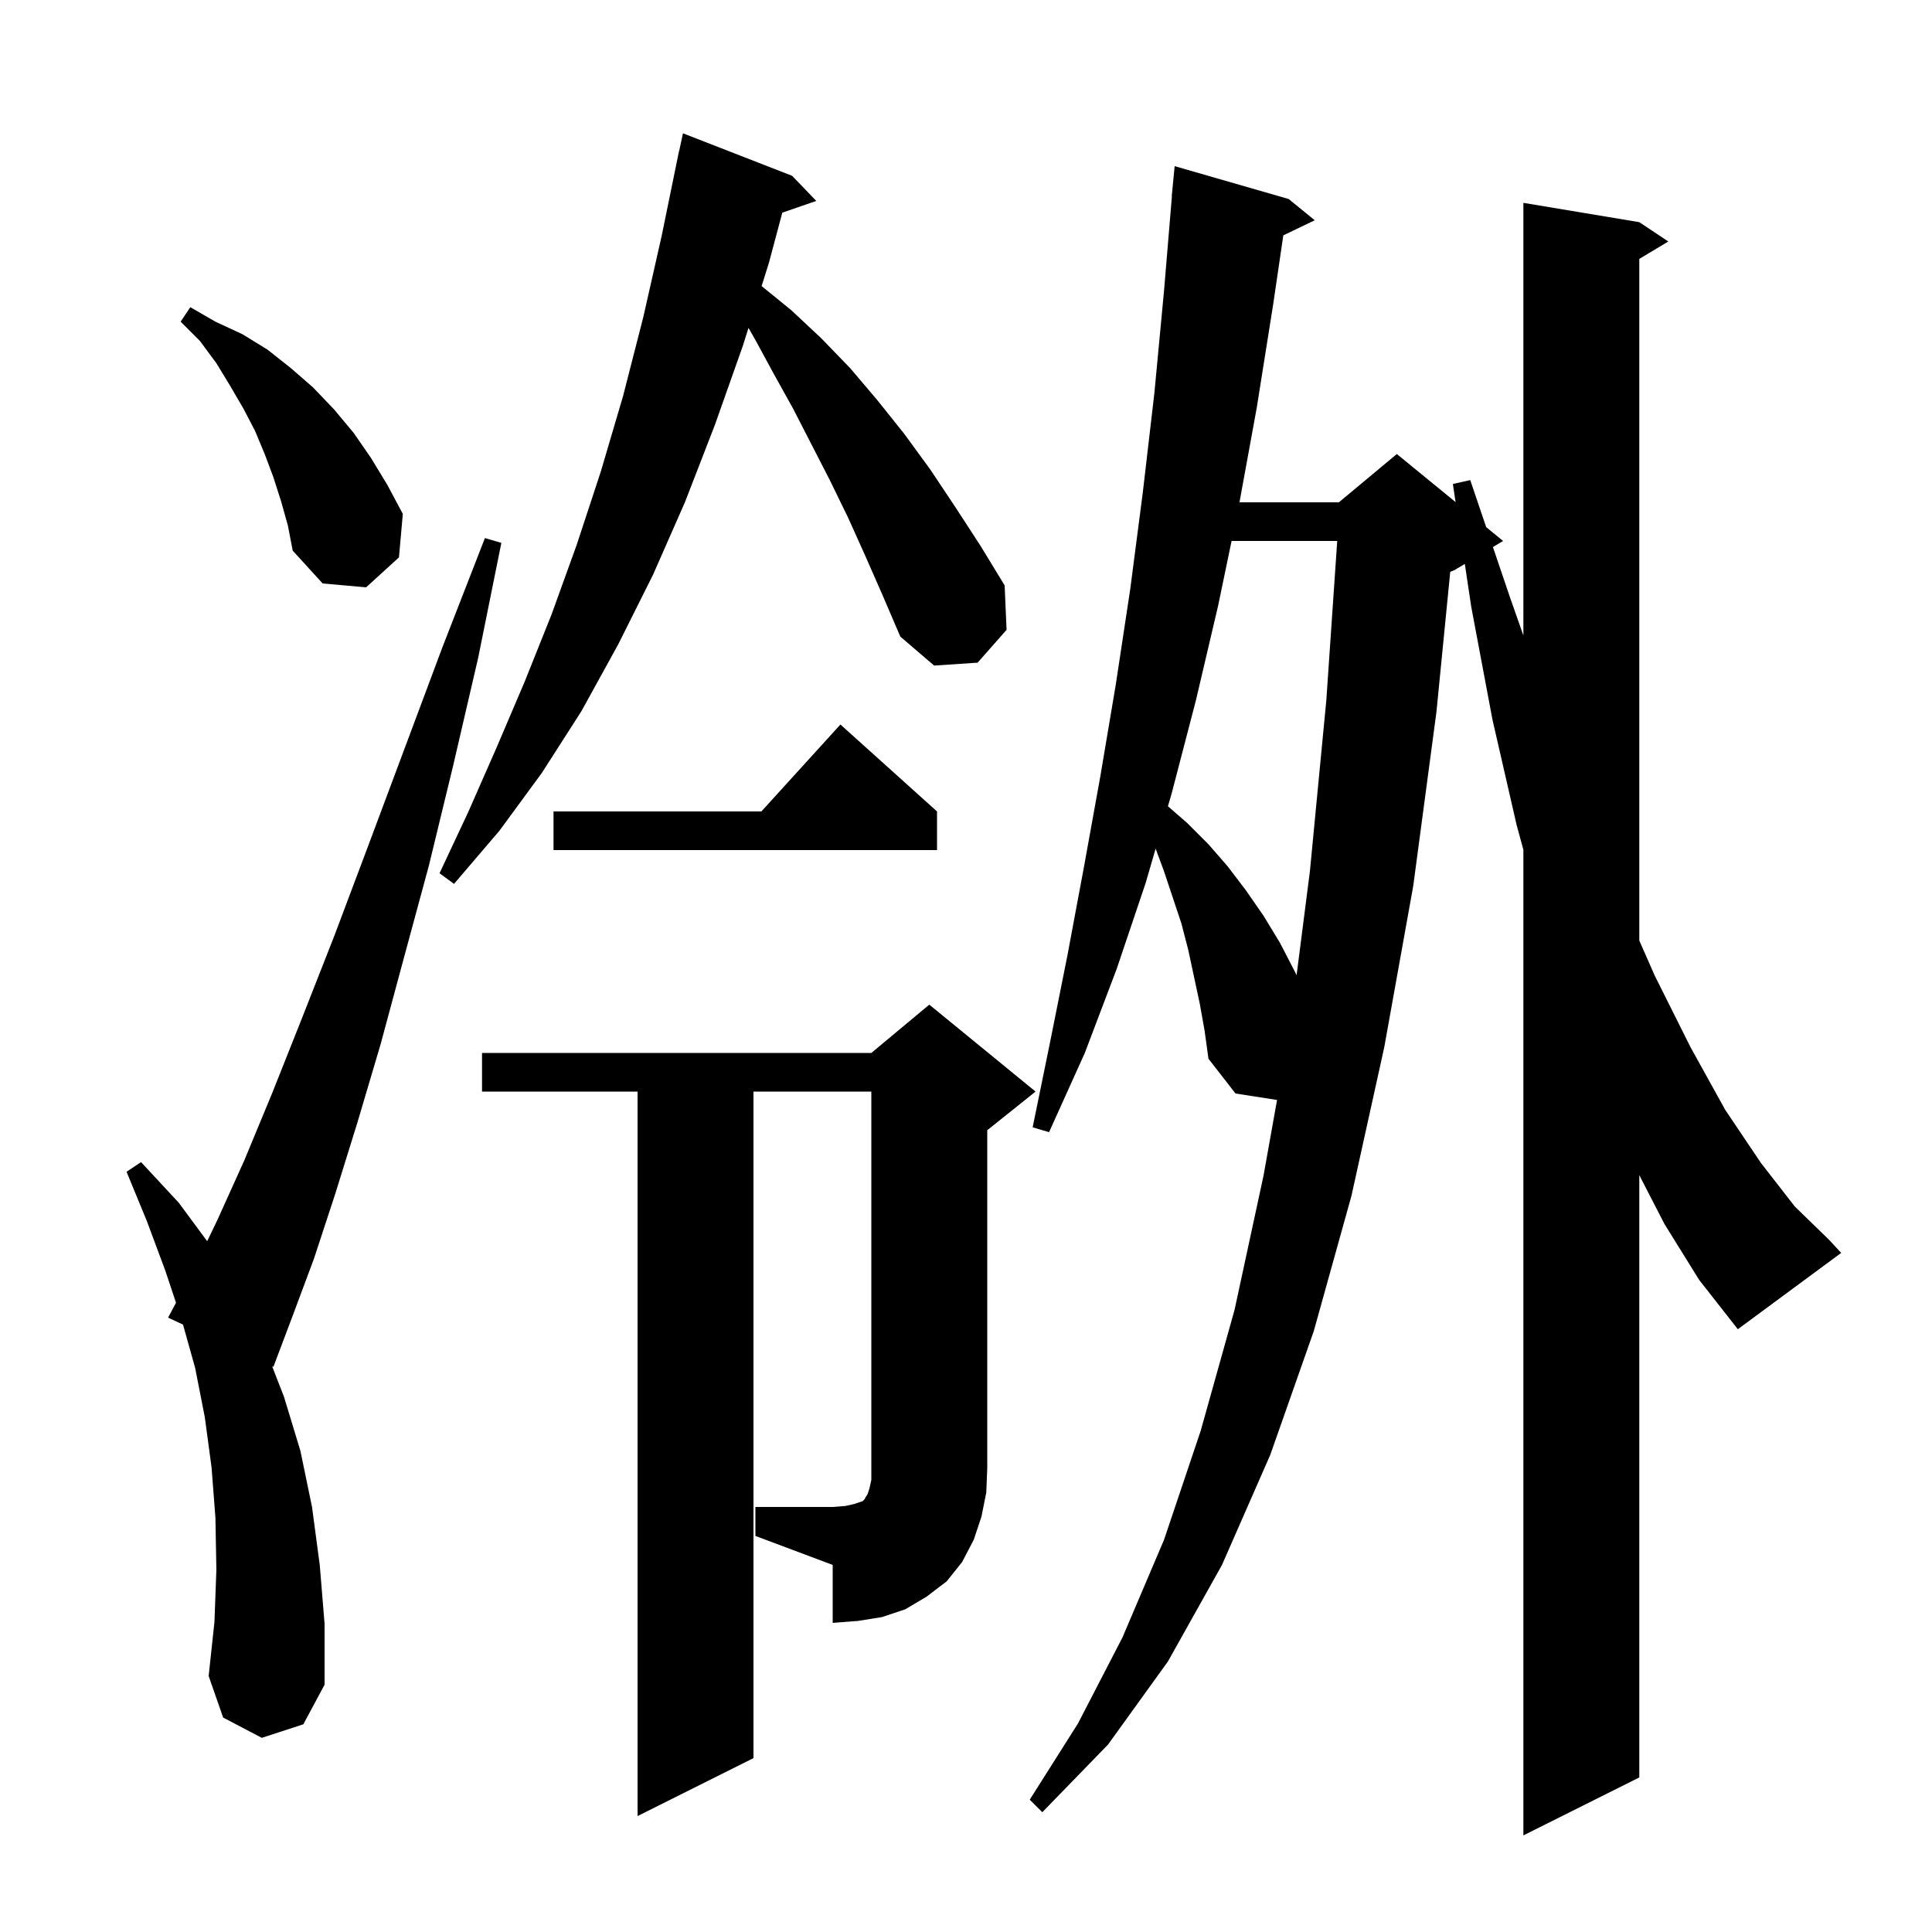 <svg xmlns="http://www.w3.org/2000/svg" xmlns:xlink="http://www.w3.org/1999/xlink" version="1.1" baseProfile="full" viewBox="0 0 200 200" width="200" height="200"><g fill="currentColor"><path d="M 172.3 126.7 L 169.7 121.653 L 169.7 184.0 L 157.7 190.0 L 157.7 87.967 L 157.0 85.4 L 154.5 74.5 L 152.3 62.8 L 151.638 58.377 L 150.6 59.0 L 150.128 59.197 L 148.7 73.7 L 146.3 91.7 L 143.3 108.4 L 139.9 123.8 L 136.0 137.8 L 131.5 150.6 L 126.5 162.0 L 120.9 172.0 L 114.7 180.6 L 107.9 187.6 L 106.6 186.3 L 111.6 178.4 L 116.2 169.5 L 120.5 159.4 L 124.3 148.1 L 127.8 135.6 L 130.8 121.7 L 132.2 113.869 L 127.9 113.2 L 125.1 109.6 L 124.7 106.7 L 124.2 103.9 L 123.0 98.3 L 122.3 95.6 L 120.5 90.2 L 119.63 87.852 L 118.6 91.4 L 115.6 100.3 L 112.3 109.0 L 108.6 117.2 L 106.9 116.7 L 108.7 107.9 L 110.5 98.9 L 112.2 89.8 L 113.9 80.4 L 115.5 70.9 L 117.0 61.0 L 118.3 51.0 L 119.5 40.7 L 120.5 30.1 L 121.317 20.3 L 121.3 20.3 L 121.6 17.2 L 133.4 20.6 L 136.1 22.8 L 132.848 24.364 L 131.8 31.5 L 130.1 42.2 L 128.31 52.0 L 138.6 52.0 L 144.6 47.0 L 150.681 51.975 L 150.4 50.1 L 152.2 49.7 L 153.849 54.568 L 155.6 56.0 L 154.548 56.631 L 156.3 61.8 L 157.7 65.785 L 157.7 21.0 L 169.7 23.0 L 172.7 25.0 L 169.7 26.8 L 169.7 97.368 L 171.3 101.0 L 175.0 108.4 L 178.6 114.9 L 182.3 120.4 L 185.8 124.9 L 189.3 128.3 L 190.6 129.7 L 179.9 137.6 L 175.9 132.5 Z M 27.1 179.9 L 23.1 177.8 L 21.6 173.5 L 22.2 167.9 L 22.4 162.5 L 22.3 157.1 L 21.9 151.9 L 21.2 146.7 L 20.2 141.6 L 18.947 137.124 L 17.4 136.4 L 18.22 134.859 L 17.1 131.5 L 15.2 126.4 L 13.1 121.3 L 14.6 120.3 L 18.5 124.5 L 21.447 128.487 L 22.5 126.3 L 25.3 120.1 L 28.2 113.1 L 31.3 105.3 L 34.6 96.9 L 38.1 87.6 L 41.8 77.7 L 45.8 67.0 L 50.2 55.7 L 51.9 56.2 L 49.5 68.1 L 46.9 79.3 L 44.4 89.6 L 41.8 99.2 L 39.4 108.1 L 37.0 116.2 L 34.7 123.6 L 32.5 130.3 L 30.3 136.2 L 28.3 141.5 L 28.171 141.44 L 29.4 144.6 L 31.1 150.2 L 32.3 156.0 L 33.1 162.0 L 33.6 168.1 L 33.6 174.4 L 31.4 178.5 Z M 78.2 156.0 L 86.2 156.0 L 87.5 155.9 L 88.4 155.7 L 89.3 155.4 L 89.5 155.2 L 89.6 155.0 L 89.8 154.7 L 90.0 154.1 L 90.2 153.2 L 90.2 113.0 L 78.0 113.0 L 78.0 182.0 L 66.0 188.0 L 66.0 113.0 L 49.9 113.0 L 49.9 109.0 L 90.2 109.0 L 96.2 104.0 L 107.2 113.0 L 102.2 117.0 L 102.2 152.0 L 102.1 154.5 L 101.6 157.0 L 100.8 159.4 L 99.6 161.7 L 98.0 163.7 L 95.9 165.3 L 93.7 166.6 L 91.3 167.4 L 88.8 167.8 L 86.2 168.0 L 86.2 162.0 L 78.2 159.0 Z M 127.493 56.0 L 126.1 62.7 L 123.8 72.5 L 121.3 82.1 L 120.904 83.464 L 122.9 85.2 L 125.1 87.4 L 127.1 89.7 L 129.0 92.2 L 130.8 94.8 L 132.5 97.6 L 134.0 100.5 L 134.222 100.96 L 135.6 90.2 L 137.3 72.5 L 138.429 56.0 Z M 89.6 57.6 L 87.8 53.6 L 85.9 49.7 L 82.1 42.3 L 80.1 38.7 L 78.2 35.2 L 77.483 33.944 L 76.9 35.8 L 74.0 44.0 L 70.9 52.0 L 67.6 59.5 L 64.0 66.7 L 60.2 73.6 L 56.1 80.0 L 51.7 86.0 L 47.0 91.5 L 45.5 90.4 L 48.5 84.0 L 51.4 77.4 L 54.3 70.6 L 57.1 63.6 L 59.7 56.4 L 62.2 48.8 L 64.5 41.0 L 66.6 32.8 L 68.5 24.4 L 70.3 15.6 L 70.314 15.603 L 70.7 13.8 L 82.0 18.2 L 84.5 20.8 L 80.983 22.015 L 79.6 27.2 L 78.842 29.615 L 81.9 32.1 L 85.0 35.0 L 88.0 38.1 L 90.8 41.4 L 93.6 44.9 L 96.3 48.6 L 98.9 52.5 L 101.5 56.5 L 104.0 60.6 L 104.2 65.2 L 101.2 68.6 L 96.7 68.9 L 93.2 65.9 L 91.4 61.7 Z M 97.0 84.0 L 97.0 88.0 L 57.3 88.0 L 57.3 84.0 L 78.818 84.0 L 87.0 75.0 Z M 29.1 51.9 L 28.3 49.4 L 27.4 47.0 L 26.4 44.6 L 25.2 42.3 L 23.8 39.9 L 22.4 37.6 L 20.7 35.3 L 18.7 33.3 L 19.7 31.8 L 22.3 33.3 L 25.1 34.6 L 27.7 36.2 L 30.1 38.1 L 32.4 40.1 L 34.6 42.4 L 36.6 44.8 L 38.4 47.4 L 40.1 50.2 L 41.7 53.2 L 41.3 57.7 L 37.9 60.8 L 33.4 60.4 L 30.3 57.0 L 29.8 54.4 Z "/></g></svg>